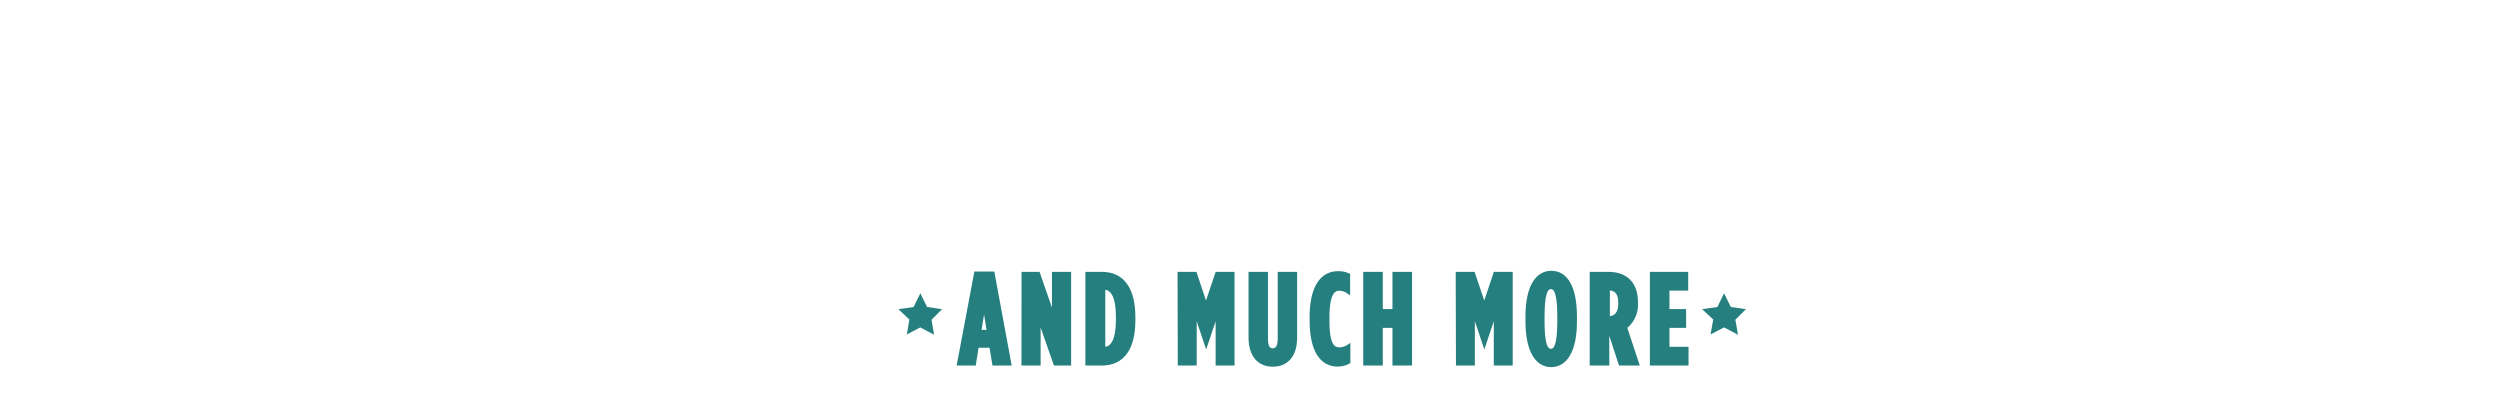 <svg id="Layer_1" data-name="Layer 1" xmlns="http://www.w3.org/2000/svg" viewBox="0 0 300 50"><defs><style>.cls-1,.cls-2{fill:#267f7f;stroke:#267f7f;stroke-miterlimit:10;}.cls-1{stroke-width:0.51px;}.cls-2{stroke-width:0.47px;}</style></defs><title>more</title><path class="cls-1" d="M108.37,37.28l1.43-.21.64-1.3.64,1.3,1.43.21-1,1,.24,1.42L110.44,39l-1.28.67.24-1.42Z"/><path class="cls-2" d="M117.12,32.82h2l2,10.81H119.3l-.36-2.14h-1.71l-.34,2.14h-1.81Zm1.54,7-.57-3.56-.58,3.56Z"/><path class="cls-2" d="M122.82,32.86h1.76l1.89,5.45V32.86h1.83V43.63h-1.66l-2-5.71v5.71h-1.83Z"/><path class="cls-2" d="M130.48,32.86h1.76c2.4,0,3.77,1.74,3.77,5.2v.37c0,3.46-1.37,5.2-3.77,5.2h-1.76Zm2,9c.89,0,1.66-.79,1.66-3.48v-.37c0-2.69-.77-3.48-1.66-3.48h-.08v7.33Z"/><path class="cls-2" d="M141.54,32.86h1.86l1.32,3.94,1.33-3.94h1.86V43.63h-1.8V37.12l-1.37,4.08h0l-1.37-4.08v6.51h-1.8Z"/><path class="cls-2" d="M150.06,40.49V32.86h1.86v7.82c0,1,.34,1.35.82,1.35s.82-.38.82-1.35V32.86h1.86v7.63c0,2.27-1.14,3.28-2.68,3.28S150.06,42.76,150.06,40.49Z"/><path class="cls-2" d="M157.39,38.43v-.37c0-3.79,1.4-5.28,3.15-5.28a2.67,2.67,0,0,1,1.24.24V35a2,2,0,0,0-1.05-.35c-.83,0-1.43.74-1.43,3.43v.4c0,2.85.6,3.44,1.46,3.44a2.17,2.17,0,0,0,1.05-.34v1.85a2.67,2.67,0,0,1-1.39.32C158.7,43.71,157.39,42.19,157.39,38.43Z"/><path class="cls-2" d="M163.82,32.86h1.88v4.46h1.63V32.86h1.88V43.63h-1.88V39.11H165.7v4.52h-1.88Z"/><path class="cls-2" d="M174.92,32.86h1.86l1.33,3.94,1.32-3.94h1.86V43.63h-1.8V37.12l-1.37,4.08h0l-1.37-4.08v6.51h-1.8Z"/><path class="cls-2" d="M183.29,38.52V38c0-3.56,1.16-5.27,2.87-5.27S189,34.41,189,38v.55c0,3.56-1.16,5.27-2.86,5.27S183.29,42.08,183.29,38.52Zm3.82,0V38c0-2.77-.39-3.54-1-3.54s-1,.77-1,3.54v.55c0,2.77.38,3.54,1,3.54S187.11,41.29,187.11,38.52Z"/><path class="cls-2" d="M191,32.86H193c1.92,0,3.32,1,3.32,3.43v.14A3.35,3.35,0,0,1,195,39.26l1.45,4.37h-2l-1.22-3.75h-.35v3.75H191Zm2,5.32c.81,0,1.42-.48,1.42-1.74v-.12c0-1.36-.65-1.71-1.47-1.71h0v3.57Z"/><path class="cls-2" d="M198.22,32.86h4.13v1.78H200.1v2.68h2v1.79h-2v2.74h2.29v1.78h-4.17Z"/><path class="cls-1" d="M204.82,37.28l1.44-.21.63-1.3.64,1.3,1.44.21-1,1,.25,1.42L206.89,39l-1.28.67.25-1.42Z"/></svg>